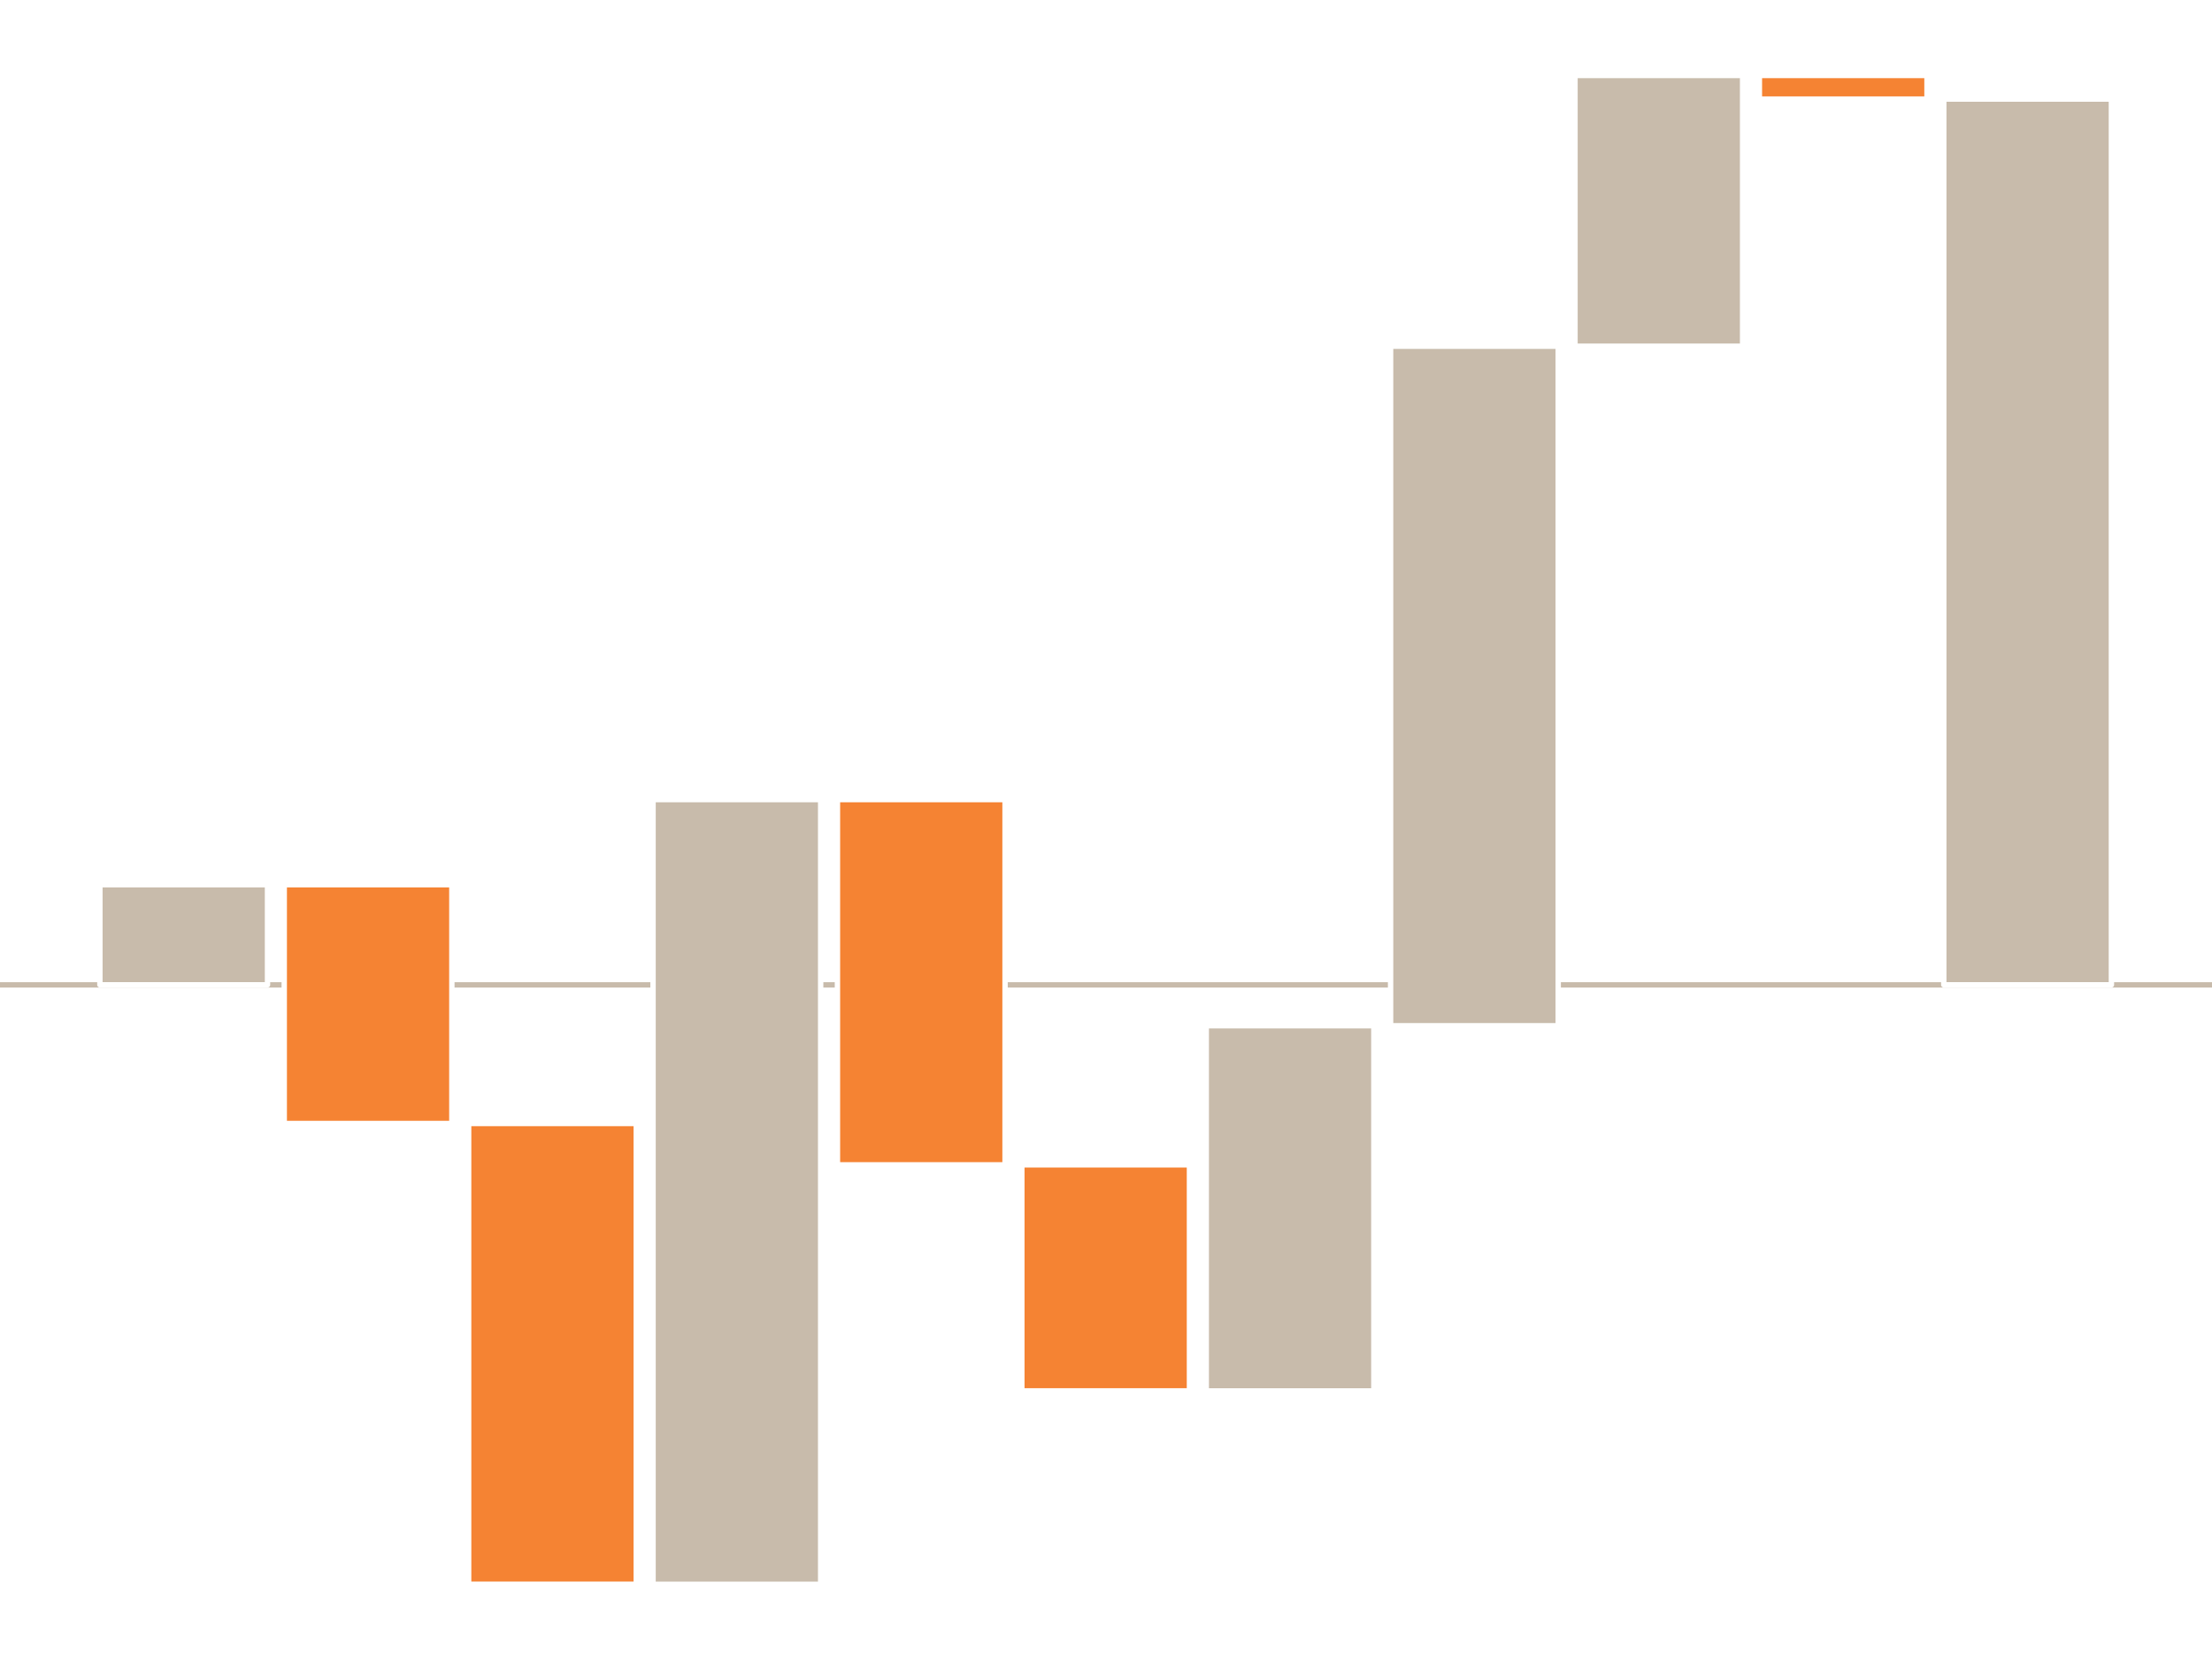 <?xml version='1.0' encoding='UTF-8' ?>
<svg xmlns='http://www.w3.org/2000/svg' xmlns:xlink='http://www.w3.org/1999/xlink' viewBox='0 0 440.00 330.00'>
<rect x="0" y="0" width="440.00" height="330.00" style="fill:#333333;stroke:none;opacity:1;fill-opacity:1"/>
<defs>
  <style type='text/css'><![CDATA[
    line, polyline, path, rect, circle {
      fill: none;
      stroke: #000000;
      stroke-linecap: round;
      stroke-linejoin: round;
      stroke-miterlimit: 10.00;
    }
  ]]></style>
</defs>
<rect width='100%' height='100%' style='stroke: none; fill: none;'/>
<rect x='-0.14' y='0.00' width='440.14' height='330.14' style='stroke-width: 0.00; stroke: none; fill: #FFFFFF;' />
<line x1='0.00' y1='195.91' x2='440.00' y2='195.91' style='stroke-width: 1.07; stroke: #C8BBAB; stroke-linecap: butt;' />
<rect x='19.87' y='175.99' width='33.34' height='19.91' style='stroke-width: 1.07; stroke: #FFFFFF; stroke-linecap: butt; fill: #C8BBAB;' />
<rect x='56.54' y='175.99' width='33.34' height='47.49' style='stroke-width: 1.07; stroke: #FFFFFF; stroke-linecap: butt; fill: #F58333;' />
<rect x='93.22' y='223.48' width='33.34' height='91.65' style='stroke-width: 1.07; stroke: #FFFFFF; stroke-linecap: butt; fill: #F58333;' />
<rect x='129.90' y='159.05' width='33.34' height='156.09' style='stroke-width: 1.07; stroke: #FFFFFF; stroke-linecap: butt; fill: #C8BBAB;' />
<rect x='166.58' y='159.05' width='33.34' height='72.66' style='stroke-width: 1.07; stroke: #FFFFFF; stroke-linecap: butt; fill: #F58333;' />
<rect x='203.26' y='231.70' width='33.34' height='44.97' style='stroke-width: 1.07; stroke: #FFFFFF; stroke-linecap: butt; fill: #F58333;' />
<rect x='239.94' y='204.04' width='33.34' height='72.64' style='stroke-width: 1.07; stroke: #FFFFFF; stroke-linecap: butt; fill: #C8BBAB;' />
<rect x='276.61' y='68.87' width='33.34' height='135.17' style='stroke-width: 1.07; stroke: #FFFFFF; stroke-linecap: butt; fill: #C8BBAB;' />
<rect x='313.29' y='15.01' width='33.34' height='53.86' style='stroke-width: 1.07; stroke: #FFFFFF; stroke-linecap: butt; fill: #C8BBAB;' />
<rect x='349.97' y='15.01' width='33.34' height='4.70' style='stroke-width: 1.07; stroke: #FFFFFF; stroke-linecap: butt; fill: #F58333;' />
<rect x='386.65' y='19.71' width='33.34' height='176.19' style='stroke-width: 1.07; stroke: #FFFFFF; stroke-linecap: butt; fill: #C8BBAB;' />
</svg>
